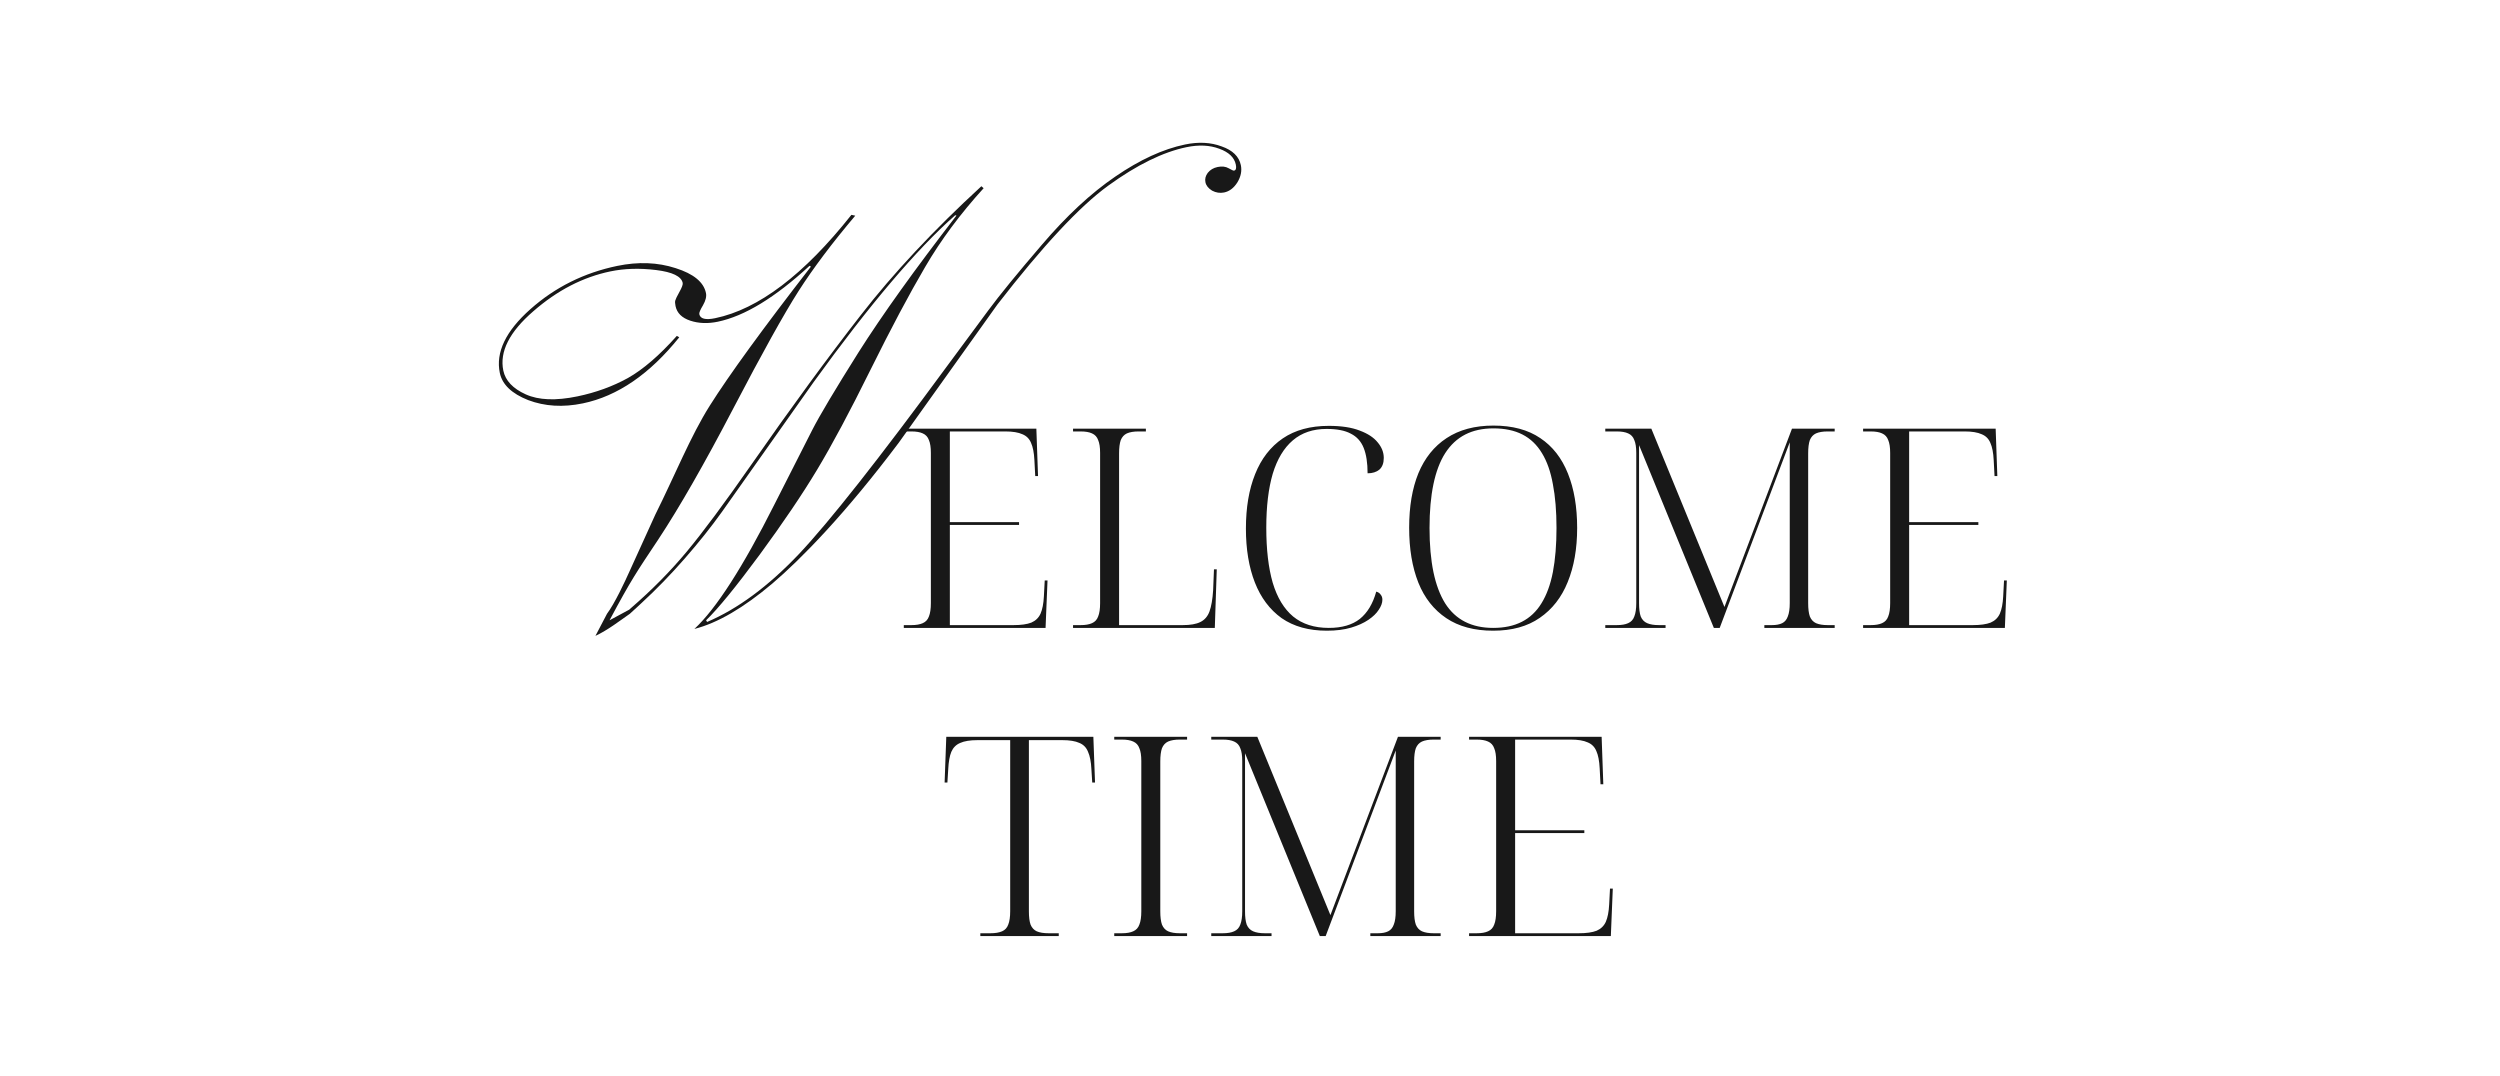 <?xml version="1.0" encoding="UTF-8"?> <svg xmlns="http://www.w3.org/2000/svg" width="430" height="185" viewBox="0 0 430 185" fill="none"><path d="M168.617 161V160.52H170.345C171.177 160.52 171.849 160.408 172.361 160.184C172.873 159.96 173.225 159.576 173.417 159.032C173.641 158.488 173.753 157.72 173.753 156.728V127.304H168.137C166.857 127.304 165.865 127.464 165.161 127.784C164.457 128.072 163.945 128.584 163.625 129.32C163.337 130.024 163.161 131.016 163.097 132.296L162.953 134.6H162.473L162.761 126.728H188.057L188.345 134.6H187.865L187.721 132.296C187.657 131.016 187.465 130.024 187.145 129.32C186.857 128.584 186.361 128.072 185.657 127.784C184.953 127.464 183.977 127.304 182.729 127.304H176.969V156.728C176.969 157.72 177.065 158.488 177.257 159.032C177.481 159.576 177.833 159.96 178.313 160.184C178.825 160.408 179.513 160.52 180.377 160.52H182.105V161H168.617ZM191.65 161V160.52H192.946C193.778 160.52 194.434 160.408 194.914 160.184C195.426 159.96 195.778 159.576 195.97 159.032C196.194 158.488 196.306 157.72 196.306 156.728V130.904C196.306 129.944 196.194 129.208 195.97 128.696C195.778 128.152 195.426 127.768 194.914 127.544C194.434 127.32 193.778 127.208 192.946 127.208H191.65V126.728H204.178V127.208H202.93C202.098 127.208 201.426 127.32 200.914 127.544C200.434 127.768 200.082 128.152 199.858 128.696C199.666 129.24 199.57 130.008 199.57 131V156.728C199.57 157.72 199.666 158.488 199.858 159.032C200.082 159.576 200.434 159.96 200.914 160.184C201.426 160.408 202.098 160.52 202.93 160.52H204.178V161H191.65ZM208.337 161V160.52H210.305C211.137 160.52 211.793 160.408 212.273 160.184C212.785 159.96 213.137 159.576 213.329 159.032C213.553 158.488 213.665 157.72 213.665 156.728V130.904C213.665 129.944 213.553 129.208 213.329 128.696C213.137 128.152 212.785 127.768 212.273 127.544C211.793 127.32 211.137 127.208 210.305 127.208H208.337V126.728H216.257L228.833 157.4L240.449 126.728H247.793V127.208H246.593C245.761 127.208 245.089 127.32 244.577 127.544C244.097 127.768 243.745 128.152 243.521 128.696C243.329 129.24 243.233 130.008 243.233 131V156.728C243.233 157.72 243.329 158.488 243.521 159.032C243.745 159.576 244.097 159.96 244.577 160.184C245.089 160.408 245.761 160.52 246.593 160.52H247.793V161H235.697V160.52H236.993C237.729 160.52 238.321 160.408 238.769 160.184C239.217 159.96 239.537 159.576 239.729 159.032C239.953 158.488 240.065 157.72 240.065 156.728V129.08L228.017 161H227.009L214.145 129.56V156.728C214.145 157.72 214.241 158.488 214.433 159.032C214.657 159.576 215.025 159.96 215.537 160.184C216.049 160.408 216.721 160.52 217.553 160.52H218.705V161H208.337ZM252.681 161V160.52H253.977C254.809 160.52 255.465 160.408 255.945 160.184C256.457 159.96 256.809 159.576 257.001 159.032C257.225 158.488 257.337 157.72 257.337 156.728V130.904C257.337 129.944 257.225 129.208 257.001 128.696C256.809 128.152 256.457 127.768 255.945 127.544C255.465 127.32 254.809 127.208 253.977 127.208H252.681V126.728H275.481L275.769 134.888H275.289L275.145 132.152C275.081 130.872 274.889 129.88 274.569 129.176C274.281 128.472 273.785 127.976 273.081 127.688C272.377 127.368 271.401 127.208 270.153 127.208H260.601V142.808H272.505V143.288H260.601V160.52H271.545C272.857 160.52 273.881 160.376 274.617 160.088C275.353 159.768 275.881 159.256 276.201 158.552C276.521 157.816 276.713 156.824 276.777 155.576L276.921 152.84H277.401L277.065 161H252.681Z" fill="#181818"></path><path d="M155.453 108V107.52H156.749C157.581 107.52 158.237 107.408 158.717 107.184C159.229 106.96 159.581 106.576 159.773 106.032C159.997 105.488 160.109 104.72 160.109 103.728V77.904C160.109 76.944 159.997 76.208 159.773 75.696C159.581 75.152 159.229 74.768 158.717 74.544C158.237 74.32 157.581 74.208 156.749 74.208H155.453V73.728H178.253L178.541 81.888H178.061L177.917 79.152C177.853 77.872 177.661 76.88 177.341 76.176C177.053 75.472 176.557 74.976 175.853 74.688C175.149 74.368 174.173 74.208 172.925 74.208H163.373V89.808H175.277V90.288H163.373V107.52H174.317C175.629 107.52 176.653 107.376 177.389 107.088C178.125 106.768 178.653 106.256 178.973 105.552C179.293 104.816 179.485 103.824 179.549 102.576L179.693 99.84H180.173L179.837 108H155.453ZM184.563 108V107.52H185.859C186.691 107.52 187.347 107.408 187.827 107.184C188.339 106.96 188.691 106.576 188.883 106.032C189.107 105.488 189.219 104.72 189.219 103.728V77.904C189.219 76.944 189.107 76.208 188.883 75.696C188.691 75.152 188.339 74.768 187.827 74.544C187.347 74.32 186.691 74.208 185.859 74.208H184.563V73.728H197.091V74.208H195.843C195.011 74.208 194.339 74.32 193.827 74.544C193.347 74.768 192.995 75.152 192.771 75.696C192.579 76.24 192.483 77.008 192.483 78V107.52H203.427C204.739 107.52 205.747 107.344 206.451 106.992C207.187 106.64 207.715 106.032 208.035 105.168C208.355 104.272 208.563 103.056 208.659 101.52L208.803 97.92H209.283L208.947 108H184.563ZM228.217 108.48C225.113 108.48 222.521 107.76 220.441 106.32C218.393 104.848 216.857 102.8 215.833 100.176C214.809 97.552 214.297 94.464 214.297 90.912C214.297 87.296 214.825 84.176 215.881 81.552C216.937 78.896 218.521 76.848 220.633 75.408C222.745 73.968 225.385 73.248 228.553 73.248C230.729 73.248 232.505 73.52 233.881 74.064C235.257 74.576 236.281 75.248 236.953 76.08C237.657 76.912 238.009 77.808 238.009 78.768C238.009 79.664 237.753 80.336 237.241 80.784C236.729 81.2 236.057 81.408 235.225 81.408C235.225 79.616 235.001 78.16 234.553 77.04C234.105 75.92 233.369 75.104 232.345 74.592C231.353 74.048 229.961 73.776 228.169 73.776C225.833 73.776 223.897 74.432 222.361 75.744C220.825 77.056 219.673 78.976 218.905 81.504C218.169 84.032 217.801 87.12 217.801 90.768C217.801 94.512 218.169 97.664 218.905 100.224C219.673 102.784 220.841 104.72 222.409 106.032C224.009 107.344 226.057 108 228.553 108C230.793 108 232.569 107.488 233.881 106.464C235.193 105.408 236.137 103.84 236.713 101.76C237.065 101.856 237.321 102.032 237.481 102.288C237.673 102.512 237.769 102.8 237.769 103.152C237.769 103.696 237.561 104.272 237.145 104.88C236.761 105.488 236.169 106.064 235.369 106.608C234.569 107.152 233.577 107.6 232.393 107.952C231.209 108.304 229.817 108.48 228.217 108.48ZM256.823 108.48C253.591 108.48 250.903 107.76 248.759 106.32C246.615 104.88 245.015 102.848 243.959 100.224C242.903 97.568 242.375 94.416 242.375 90.768C242.375 87.12 242.903 84 243.959 81.408C245.047 78.784 246.663 76.768 248.807 75.36C250.983 73.92 253.671 73.2 256.871 73.2C260.135 73.2 262.823 73.92 264.935 75.36C267.047 76.768 268.631 78.8 269.687 81.456C270.743 84.08 271.271 87.2 271.271 90.816C271.271 94.368 270.727 97.472 269.639 100.128C268.583 102.752 266.983 104.8 264.839 106.272C262.727 107.744 260.055 108.48 256.823 108.48ZM256.823 108C258.743 108 260.391 107.648 261.767 106.944C263.143 106.24 264.263 105.184 265.127 103.776C266.023 102.336 266.679 100.544 267.095 98.4C267.511 96.224 267.719 93.696 267.719 90.816C267.719 87.936 267.511 85.424 267.095 83.28C266.711 81.136 266.087 79.36 265.223 77.952C264.359 76.512 263.239 75.44 261.863 74.736C260.487 74.032 258.823 73.68 256.871 73.68C255.015 73.68 253.399 74.032 252.023 74.736C250.647 75.44 249.495 76.512 248.567 77.952C247.671 79.36 246.999 81.136 246.551 83.28C246.103 85.424 245.879 87.936 245.879 90.816C245.879 93.696 246.103 96.224 246.551 98.4C246.999 100.544 247.671 102.336 248.567 103.776C249.463 105.184 250.599 106.24 251.975 106.944C253.351 107.648 254.967 108 256.823 108ZM276.109 108V107.52H278.077C278.909 107.52 279.565 107.408 280.045 107.184C280.557 106.96 280.909 106.576 281.101 106.032C281.325 105.488 281.437 104.72 281.437 103.728V77.904C281.437 76.944 281.325 76.208 281.101 75.696C280.909 75.152 280.557 74.768 280.045 74.544C279.565 74.32 278.909 74.208 278.077 74.208H276.109V73.728H284.029L296.605 104.4L308.221 73.728H315.565V74.208H314.365C313.533 74.208 312.861 74.32 312.349 74.544C311.869 74.768 311.517 75.152 311.293 75.696C311.101 76.24 311.005 77.008 311.005 78V103.728C311.005 104.72 311.101 105.488 311.293 106.032C311.517 106.576 311.869 106.96 312.349 107.184C312.861 107.408 313.533 107.52 314.365 107.52H315.565V108H303.469V107.52H304.765C305.501 107.52 306.093 107.408 306.541 107.184C306.989 106.96 307.309 106.576 307.501 106.032C307.725 105.488 307.837 104.72 307.837 103.728V76.08L295.789 108H294.781L281.917 76.56V103.728C281.917 104.72 282.013 105.488 282.205 106.032C282.429 106.576 282.797 106.96 283.309 107.184C283.821 107.408 284.493 107.52 285.325 107.52H286.477V108H276.109ZM320.453 108V107.52H321.749C322.581 107.52 323.237 107.408 323.717 107.184C324.229 106.96 324.581 106.576 324.773 106.032C324.997 105.488 325.109 104.72 325.109 103.728V77.904C325.109 76.944 324.997 76.208 324.773 75.696C324.581 75.152 324.229 74.768 323.717 74.544C323.237 74.32 322.581 74.208 321.749 74.208H320.453V73.728H343.253L343.541 81.888H343.061L342.917 79.152C342.853 77.872 342.661 76.88 342.341 76.176C342.053 75.472 341.557 74.976 340.853 74.688C340.149 74.368 339.173 74.208 337.925 74.208H328.373V89.808H340.277V90.288H328.373V107.52H339.317C340.629 107.52 341.653 107.376 342.389 107.088C343.125 106.768 343.653 106.256 343.973 105.552C344.293 104.816 344.485 103.824 344.549 102.576L344.693 99.84H345.173L344.837 108H320.453Z" fill="#181818"></path><path d="M104.406 105.567C105.717 103.82 107.47 100.089 108.338 98.14L112.706 88.529C116.157 81.599 118.767 75.043 122.073 69.789C125.408 64.499 131.209 56.521 139.479 45.857L139.239 45.72C133.335 51.171 128.073 54.376 123.452 55.336C121.732 55.693 120.154 55.632 118.718 55.153C117.282 54.675 116.44 53.84 116.193 52.649C116.1 52.202 116.086 51.879 116.15 51.679C116.208 51.449 116.442 50.966 116.851 50.228C117.289 49.454 117.479 48.933 117.424 48.665C117.189 47.533 115.663 46.793 112.847 46.446C110.031 46.099 107.409 46.177 104.981 46.681C100.259 47.662 95.843 49.945 91.733 53.533C87.617 57.09 85.896 60.492 86.57 63.739C86.929 65.466 88.215 66.83 90.428 67.831C92.641 68.832 95.602 68.947 99.312 68.177C102.482 67.519 105.377 66.467 107.997 65.022C110.611 63.547 113.416 61.132 116.413 57.776L116.832 58.015C111.745 64.353 106.217 68.141 100.248 69.381C96.842 70.088 93.707 69.9 90.844 68.817C88.008 67.697 86.383 66.139 85.968 64.143C85.232 60.599 86.988 56.941 91.236 53.17C95.484 49.399 100.457 46.921 106.157 45.738C109.765 44.989 113.116 45.116 116.21 46.121C119.297 47.095 121.035 48.521 121.424 50.397C121.548 50.993 121.378 51.696 120.913 52.507C120.442 53.289 120.231 53.798 120.28 54.037C120.447 54.841 121.357 55.072 123.01 54.728C130.463 53.181 138.274 47.256 146.443 36.954L147.105 37.096C143.095 41.843 139.842 46.169 137.346 50.074C134.85 53.979 131.111 60.705 126.127 70.252C121.144 79.799 116.832 87.328 113.192 92.837C109.545 98.317 108.556 99.713 104.843 106.688L108.775 104.565C111.396 103.383 105.04 107.625 108.556 104.565C112.105 101.498 115.274 98.292 118.063 94.948C120.879 91.567 124.604 86.553 129.24 79.905C136.179 69.952 142.455 61.379 148.068 54.186C153.675 46.964 160.584 39.579 168.797 32.033L169.184 32.372C165.174 36.778 161.82 41.296 159.123 45.925C156.419 50.526 153.282 56.428 149.712 63.631C146.17 70.798 143.117 76.511 140.554 80.772C138.018 84.995 134.722 89.874 130.664 95.407C126.6 100.911 123.529 104.672 121.45 106.688L121.616 106.979C126.884 104.736 132.145 100.848 137.399 95.314C142.647 89.751 151.181 78.922 163.002 62.829L169.965 53.414C171.914 50.773 175 46.994 179.221 42.079C183.436 37.134 187.639 33.232 191.829 30.374C196.048 27.478 200.046 25.639 203.823 24.854C206.15 24.371 208.248 24.479 210.117 25.179C212.014 25.841 213.116 26.917 213.426 28.406C213.63 29.389 213.43 30.378 212.828 31.373C212.219 32.338 211.46 32.915 210.549 33.105C209.841 33.252 209.151 33.146 208.478 32.789C207.834 32.395 207.452 31.914 207.335 31.349C207.217 30.783 207.351 30.242 207.737 29.727C208.156 29.205 208.72 28.871 209.428 28.724C210.17 28.57 210.801 28.64 211.32 28.937C211.838 29.233 212.148 29.37 212.25 29.349C212.587 29.279 212.69 28.932 212.561 28.306C212.307 27.085 211.362 26.178 209.727 25.586C208.085 24.964 206.202 24.873 204.077 25.314C200.03 26.154 195.545 28.359 190.622 31.929C185.699 35.499 179.341 42.318 171.546 52.387L154.584 76.15C145.406 88.37 137.815 96.129 132.853 100.359C127.885 104.559 123.414 107.165 119.437 108.177C123.182 104.697 127.769 97.562 133.198 86.772L139.678 74.01C140.952 71.508 143.613 67.041 147.66 60.609C151.741 54.169 157.358 46.323 164.514 37.07L164.293 37.023C157.662 42.873 149.551 52.433 139.958 65.703L124.133 88.096C122.334 90.613 120.227 93.256 117.811 96.026C115.396 98.795 112.904 101.363 110.335 103.729C107.799 106.089 110.45 103.623 108.338 105.567C106.616 106.763 104.562 108.367 102.414 109.372L104.406 105.567Z" fill="#181818"></path></svg> 